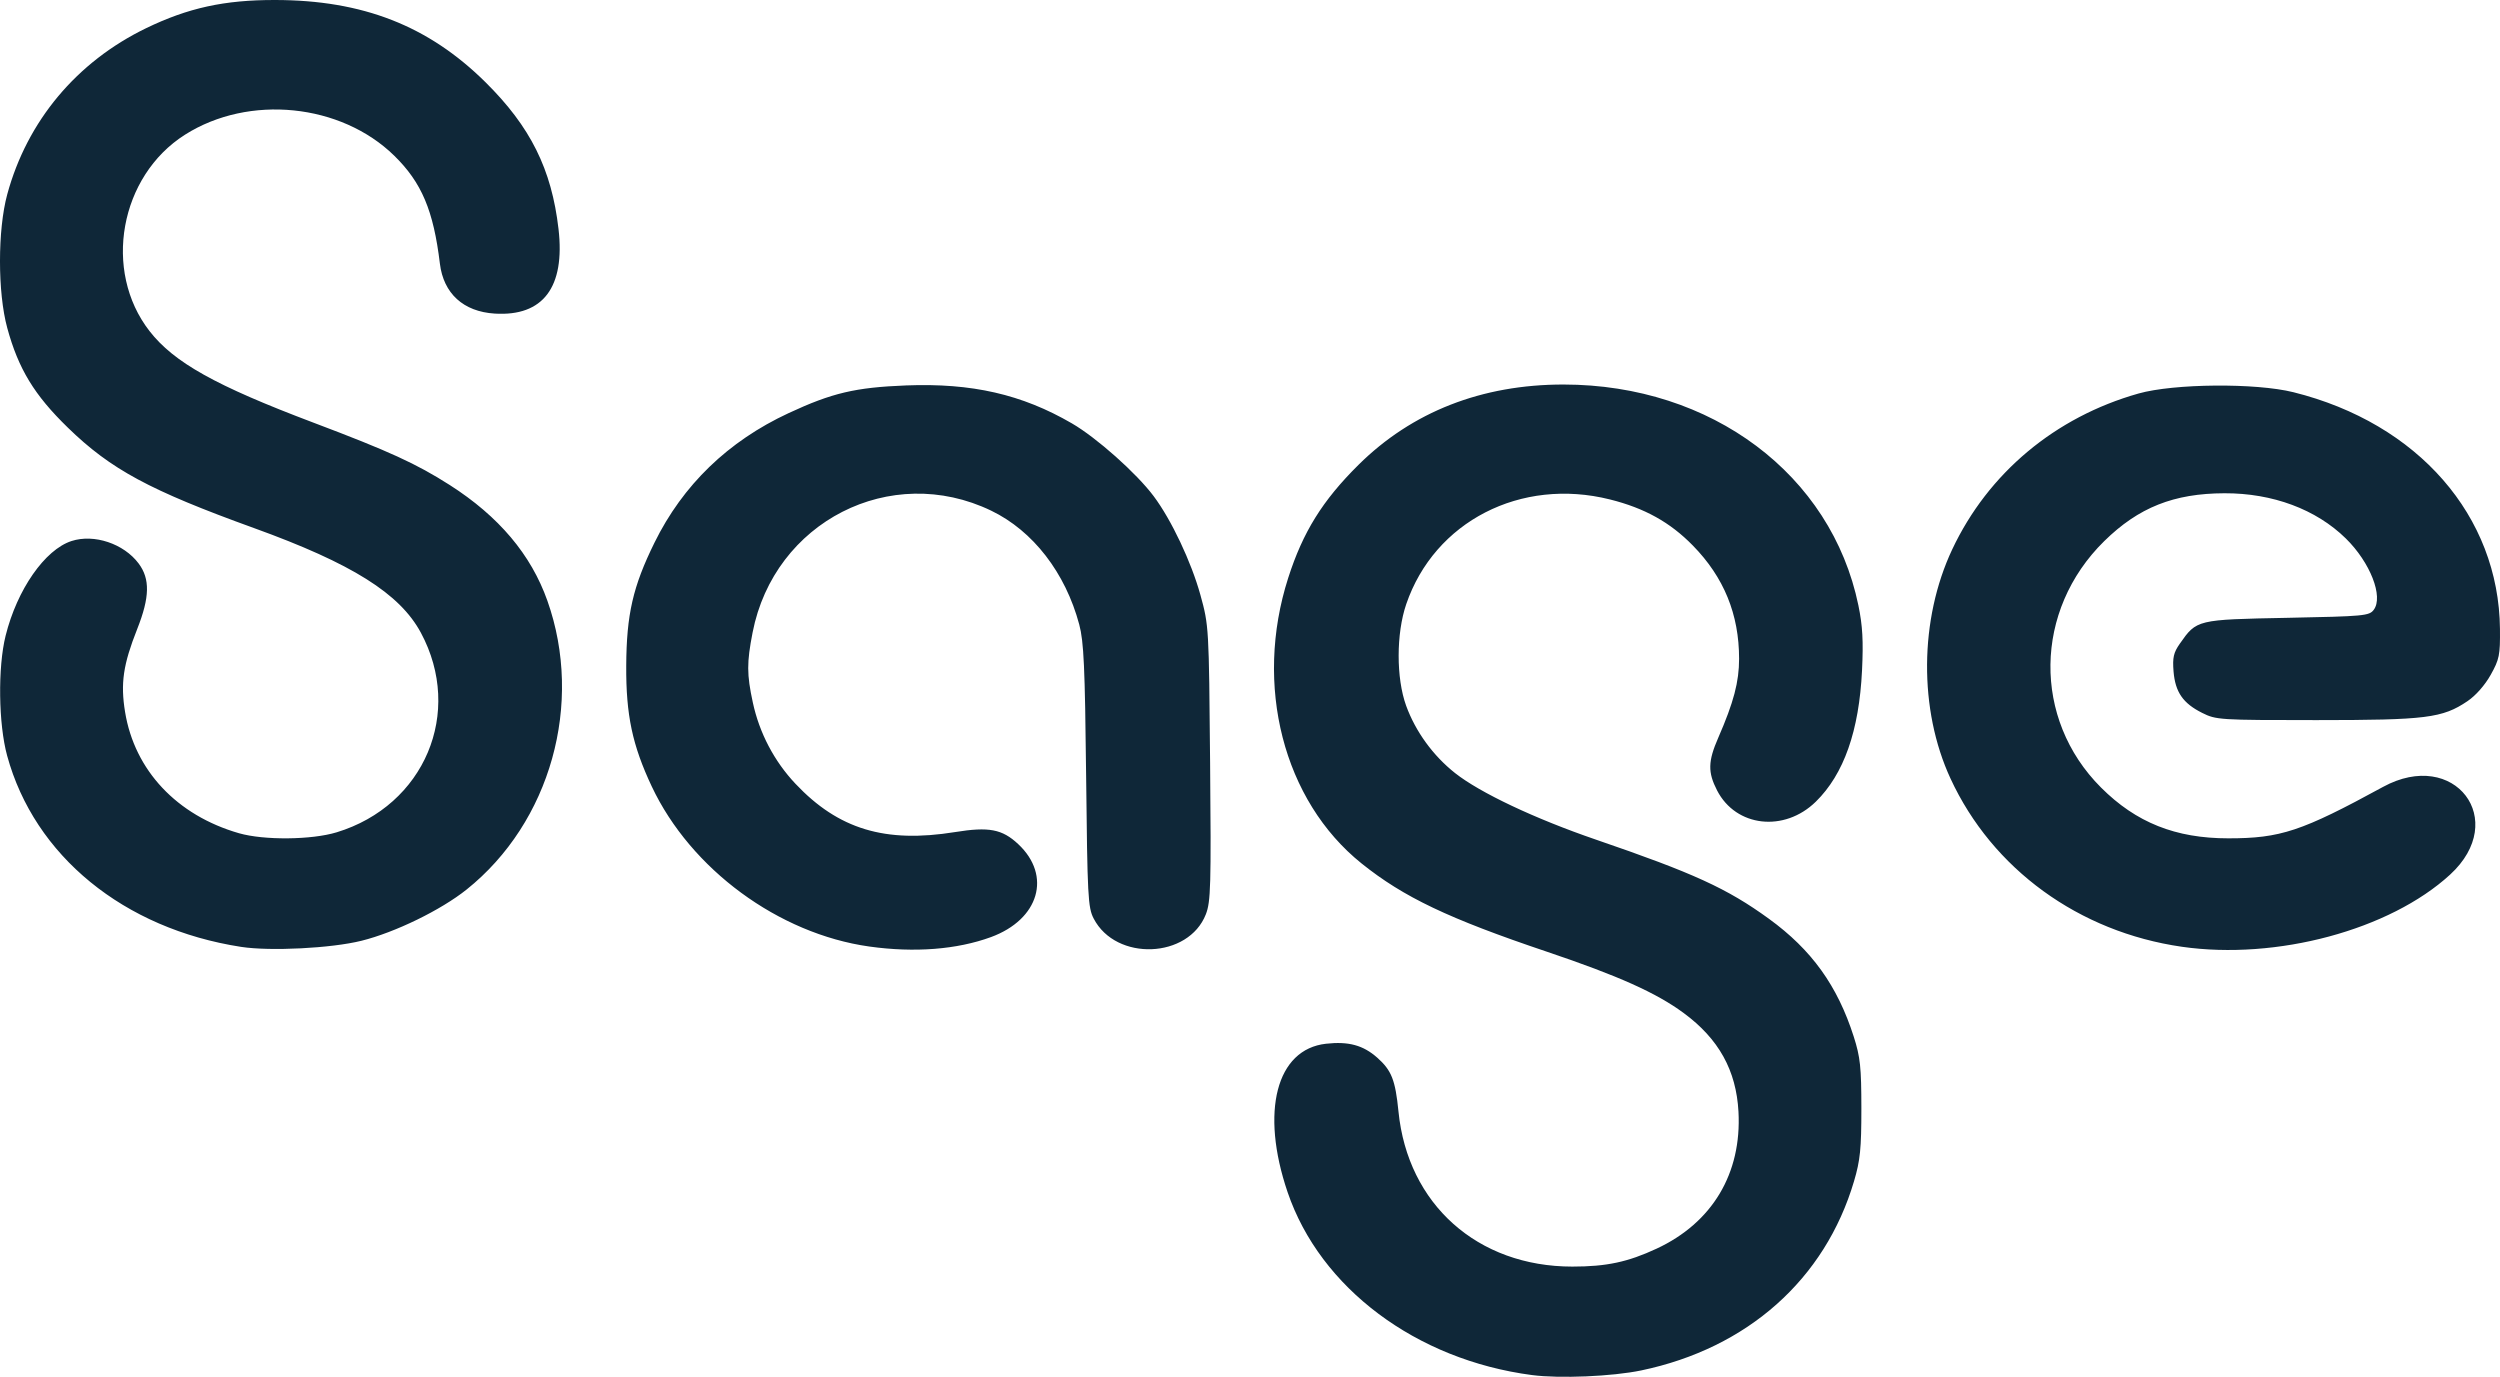<svg xmlns="http://www.w3.org/2000/svg" width="69" height="38" viewBox="0 0 69 38" fill="none"><path d="M42.285 37.952C39.085 37.532 36.437 35.55 35.537 32.902C34.781 30.678 35.227 28.959 36.599 28.807C37.22 28.738 37.623 28.848 38.011 29.191C38.407 29.543 38.511 29.804 38.598 30.678C38.853 33.239 40.78 34.958 43.396 34.958C44.339 34.958 44.927 34.833 45.722 34.463C47.26 33.748 48.074 32.386 47.982 30.683C47.92 29.542 47.438 28.673 46.469 27.959C45.712 27.401 44.667 26.933 42.699 26.269C39.975 25.351 38.74 24.762 37.579 23.831C35.42 22.098 34.603 18.914 35.555 15.949C35.961 14.683 36.5 13.816 37.492 12.832C38.972 11.365 40.898 10.611 43.158 10.613C47.237 10.617 50.545 13.097 51.291 16.706C51.408 17.269 51.431 17.695 51.392 18.504C51.311 20.173 50.891 21.367 50.117 22.126C49.247 22.978 47.913 22.827 47.392 21.817C47.133 21.314 47.139 21.013 47.425 20.359C47.85 19.384 47.999 18.818 47.999 18.181C47.999 16.957 47.581 15.932 46.723 15.057C46.095 14.415 45.393 14.025 44.436 13.785C41.975 13.168 39.592 14.393 38.812 16.675C38.534 17.486 38.533 18.716 38.809 19.477C39.069 20.191 39.552 20.856 40.16 21.337C40.846 21.879 42.361 22.595 44.04 23.171C46.75 24.1 47.669 24.521 48.822 25.358C50.001 26.214 50.713 27.204 51.163 28.61C51.344 29.177 51.373 29.452 51.374 30.591C51.374 31.704 51.342 32.024 51.171 32.602C50.37 35.31 48.232 37.211 45.297 37.824C44.499 37.99 43.05 38.052 42.285 37.952ZM6.655 26.134C3.414 25.633 0.951 23.62 0.197 20.857C-0.043 19.98 -0.063 18.418 0.155 17.545C0.472 16.271 1.239 15.17 1.975 14.932C2.597 14.731 3.417 15.005 3.826 15.552C4.145 15.978 4.134 16.484 3.787 17.361C3.399 18.34 3.323 18.859 3.452 19.651C3.715 21.262 4.881 22.503 6.596 22.997C7.284 23.195 8.599 23.183 9.291 22.972C11.718 22.232 12.8 19.666 11.616 17.463C11.034 16.381 9.712 15.552 7.014 14.576C4.131 13.534 3.058 12.956 1.873 11.803C0.946 10.902 0.508 10.181 0.2 9.051C-0.067 8.071 -0.067 6.348 0.2 5.364C0.749 3.341 2.115 1.707 4.033 0.778C5.193 0.217 6.193 -0.002 7.592 1.37261e-05C10.013 0.003 11.823 0.711 13.398 2.268C14.641 3.498 15.224 4.668 15.415 6.32C15.601 7.928 14.99 8.738 13.653 8.655C12.789 8.601 12.241 8.1 12.141 7.276C11.964 5.811 11.639 5.04 10.883 4.299C9.409 2.855 6.871 2.599 5.107 3.717C3.304 4.859 2.831 7.474 4.127 9.138C4.802 10.004 5.945 10.643 8.648 11.664C10.743 12.455 11.487 12.796 12.412 13.386C13.768 14.253 14.656 15.305 15.108 16.581C16.113 19.418 15.194 22.7 12.877 24.552C12.167 25.119 10.906 25.734 9.977 25.965C9.145 26.173 7.459 26.258 6.655 26.134ZM23.992 26.124C21.488 25.772 19.066 23.99 17.989 21.707C17.453 20.569 17.276 19.735 17.284 18.375C17.292 16.957 17.468 16.188 18.063 14.979C18.846 13.386 20.096 12.178 21.766 11.402C22.964 10.845 23.606 10.693 25.006 10.638C26.821 10.567 28.204 10.883 29.584 11.685C30.267 12.081 31.368 13.061 31.841 13.694C32.329 14.345 32.878 15.505 33.132 16.423C33.364 17.265 33.367 17.303 33.399 21.059C33.429 24.442 33.417 24.887 33.282 25.233C32.803 26.461 30.802 26.538 30.186 25.353C30.028 25.051 30.012 24.743 29.977 21.413C29.945 18.399 29.913 17.708 29.787 17.236C29.405 15.807 28.511 14.651 27.358 14.095C24.584 12.757 21.369 14.397 20.772 17.455C20.609 18.291 20.61 18.611 20.778 19.389C20.959 20.23 21.369 21.012 21.956 21.633C23.141 22.888 24.43 23.277 26.361 22.965C27.292 22.814 27.661 22.884 28.102 23.297C29.034 24.168 28.68 25.376 27.35 25.864C26.41 26.208 25.237 26.299 23.992 26.124ZM60.221 26.131C57.377 25.722 54.989 23.986 53.834 21.488C52.954 19.587 52.973 17.09 53.882 15.162C54.874 13.057 56.721 11.512 59.023 10.861C60.001 10.585 62.258 10.566 63.298 10.825C66.737 11.681 68.968 14.238 68.999 17.361C69.006 18.08 68.982 18.199 68.743 18.626C68.584 18.91 68.329 19.2 68.101 19.353C67.41 19.819 66.965 19.875 63.928 19.875C61.252 19.875 61.166 19.869 60.78 19.676C60.25 19.411 60.037 19.102 59.99 18.533C59.959 18.15 59.99 18.013 60.163 17.766C60.629 17.101 60.627 17.101 63.132 17.052C65.251 17.01 65.391 16.997 65.515 16.831C65.788 16.468 65.418 15.522 64.744 14.861C63.923 14.056 62.725 13.61 61.395 13.614C59.997 13.618 59.026 14.004 58.078 14.934C56.132 16.844 56.092 19.841 57.988 21.736C58.957 22.704 60.045 23.138 61.5 23.138C62.943 23.138 63.521 22.946 65.773 21.718C67.745 20.642 69.265 22.634 67.622 24.14C65.957 25.667 62.835 26.506 60.221 26.131Z" fill="#0F2738"/></svg>